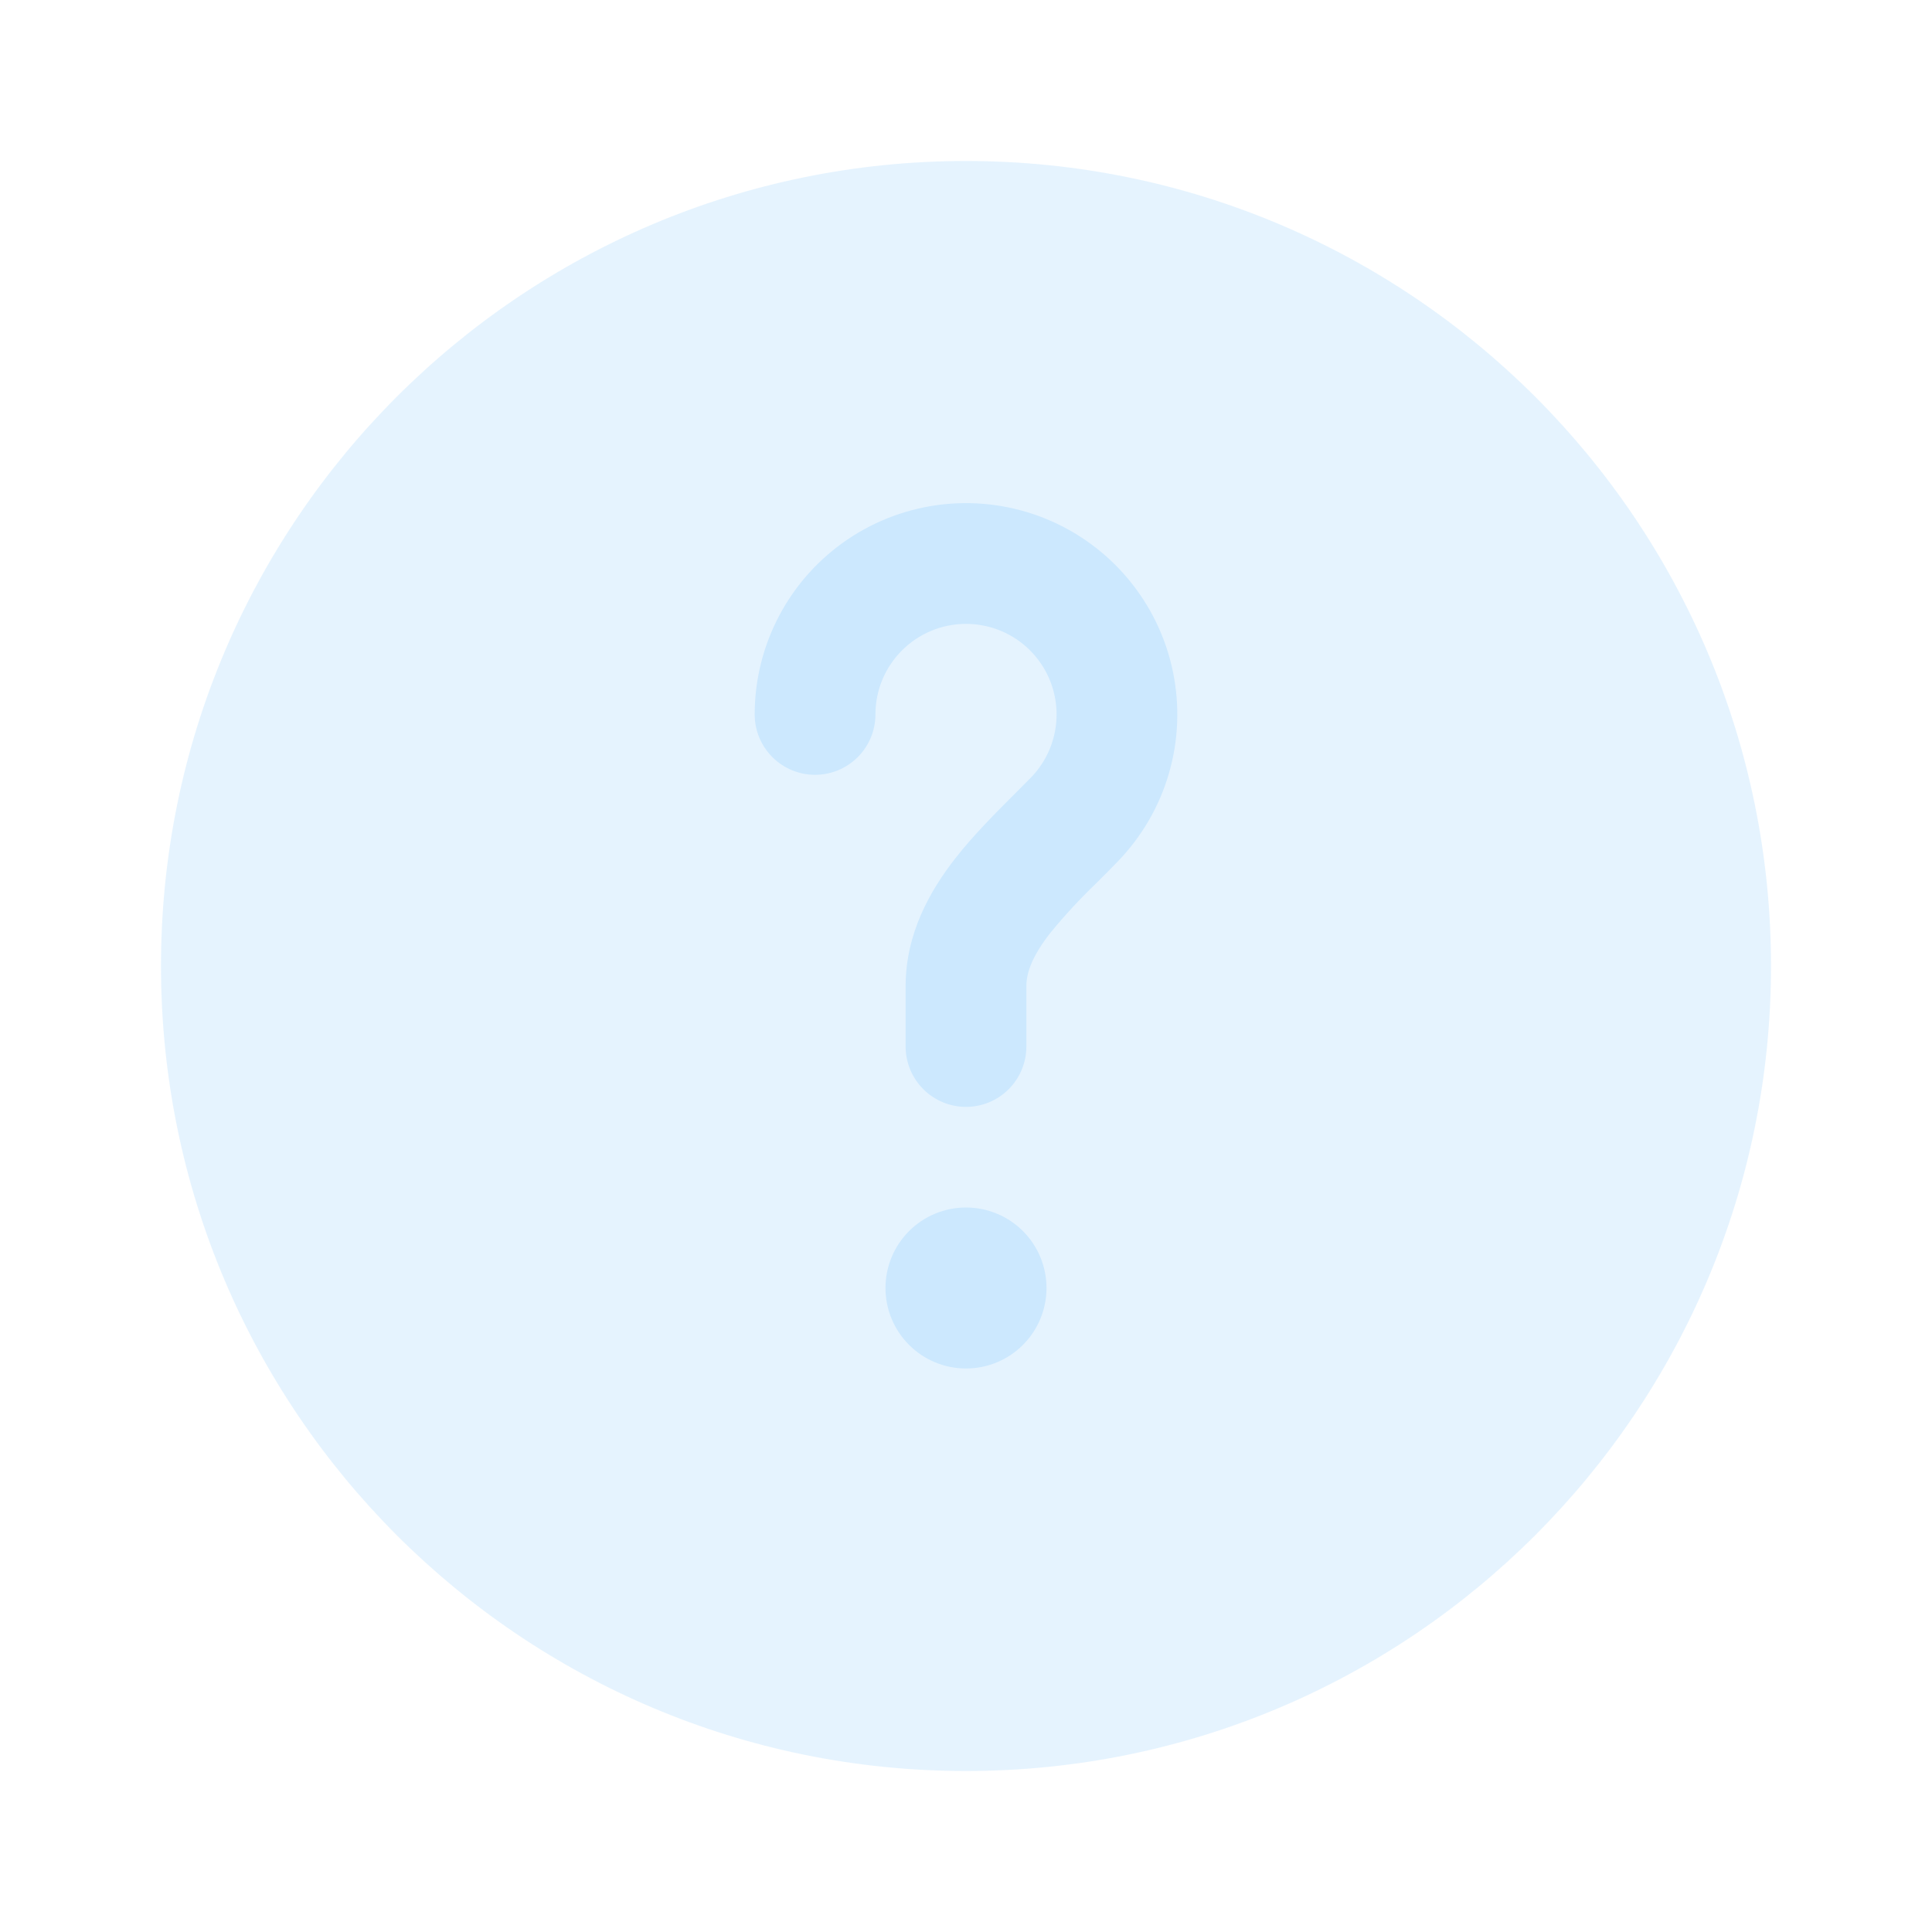 <svg width="64" height="64" viewBox="0 0 64 64" fill="none" xmlns="http://www.w3.org/2000/svg">
<path opacity="0.5" d="M58.667 32C58.667 46.728 46.728 58.667 32 58.667C17.272 58.667 5.333 46.728 5.333 32C5.333 17.272 17.272 5.333 32 5.333C46.728 5.333 58.667 17.272 58.667 32Z" fill="#CCE8FE"/>
<path d="M32 20.667C30.344 20.667 29 22.011 29 23.667C29 24.197 28.789 24.706 28.414 25.081C28.039 25.456 27.53 25.667 27 25.667C26.47 25.667 25.961 25.456 25.586 25.081C25.211 24.706 25 24.197 25 23.667C25 22.52 25.282 21.391 25.821 20.378C26.359 19.366 27.139 18.501 28.09 17.861C29.041 17.22 30.135 16.823 31.276 16.704C32.417 16.586 33.569 16.749 34.632 17.18C35.694 17.612 36.635 18.297 37.37 19.177C38.106 20.057 38.614 21.104 38.85 22.227C39.086 23.349 39.043 24.512 38.724 25.613C38.405 26.715 37.82 27.721 37.021 28.544C36.776 28.797 36.541 29.034 36.317 29.256C35.777 29.773 35.269 30.323 34.795 30.901C34.208 31.653 34 32.205 34 32.667V34.667C34 35.197 33.789 35.706 33.414 36.081C33.039 36.456 32.53 36.667 32 36.667C31.47 36.667 30.961 36.456 30.586 36.081C30.211 35.706 30 35.197 30 34.667V32.667C30 30.92 30.813 29.504 31.637 28.445C32.248 27.661 33.013 26.899 33.637 26.275C33.826 26.088 33.997 25.916 34.152 25.757C34.563 25.334 34.84 24.8 34.949 24.22C35.058 23.641 34.993 23.042 34.764 22.499C34.534 21.956 34.15 21.492 33.658 21.166C33.166 20.84 32.59 20.667 32 20.667ZM32 45.333C32.707 45.333 33.386 45.053 33.886 44.552C34.386 44.052 34.667 43.374 34.667 42.667C34.667 41.959 34.386 41.281 33.886 40.781C33.386 40.281 32.707 40 32 40C31.293 40 30.614 40.281 30.114 40.781C29.614 41.281 29.333 41.959 29.333 42.667C29.333 43.374 29.614 44.052 30.114 44.552C30.614 45.053 31.293 45.333 32 45.333Z" fill="#CCE8FE"/>
</svg>

